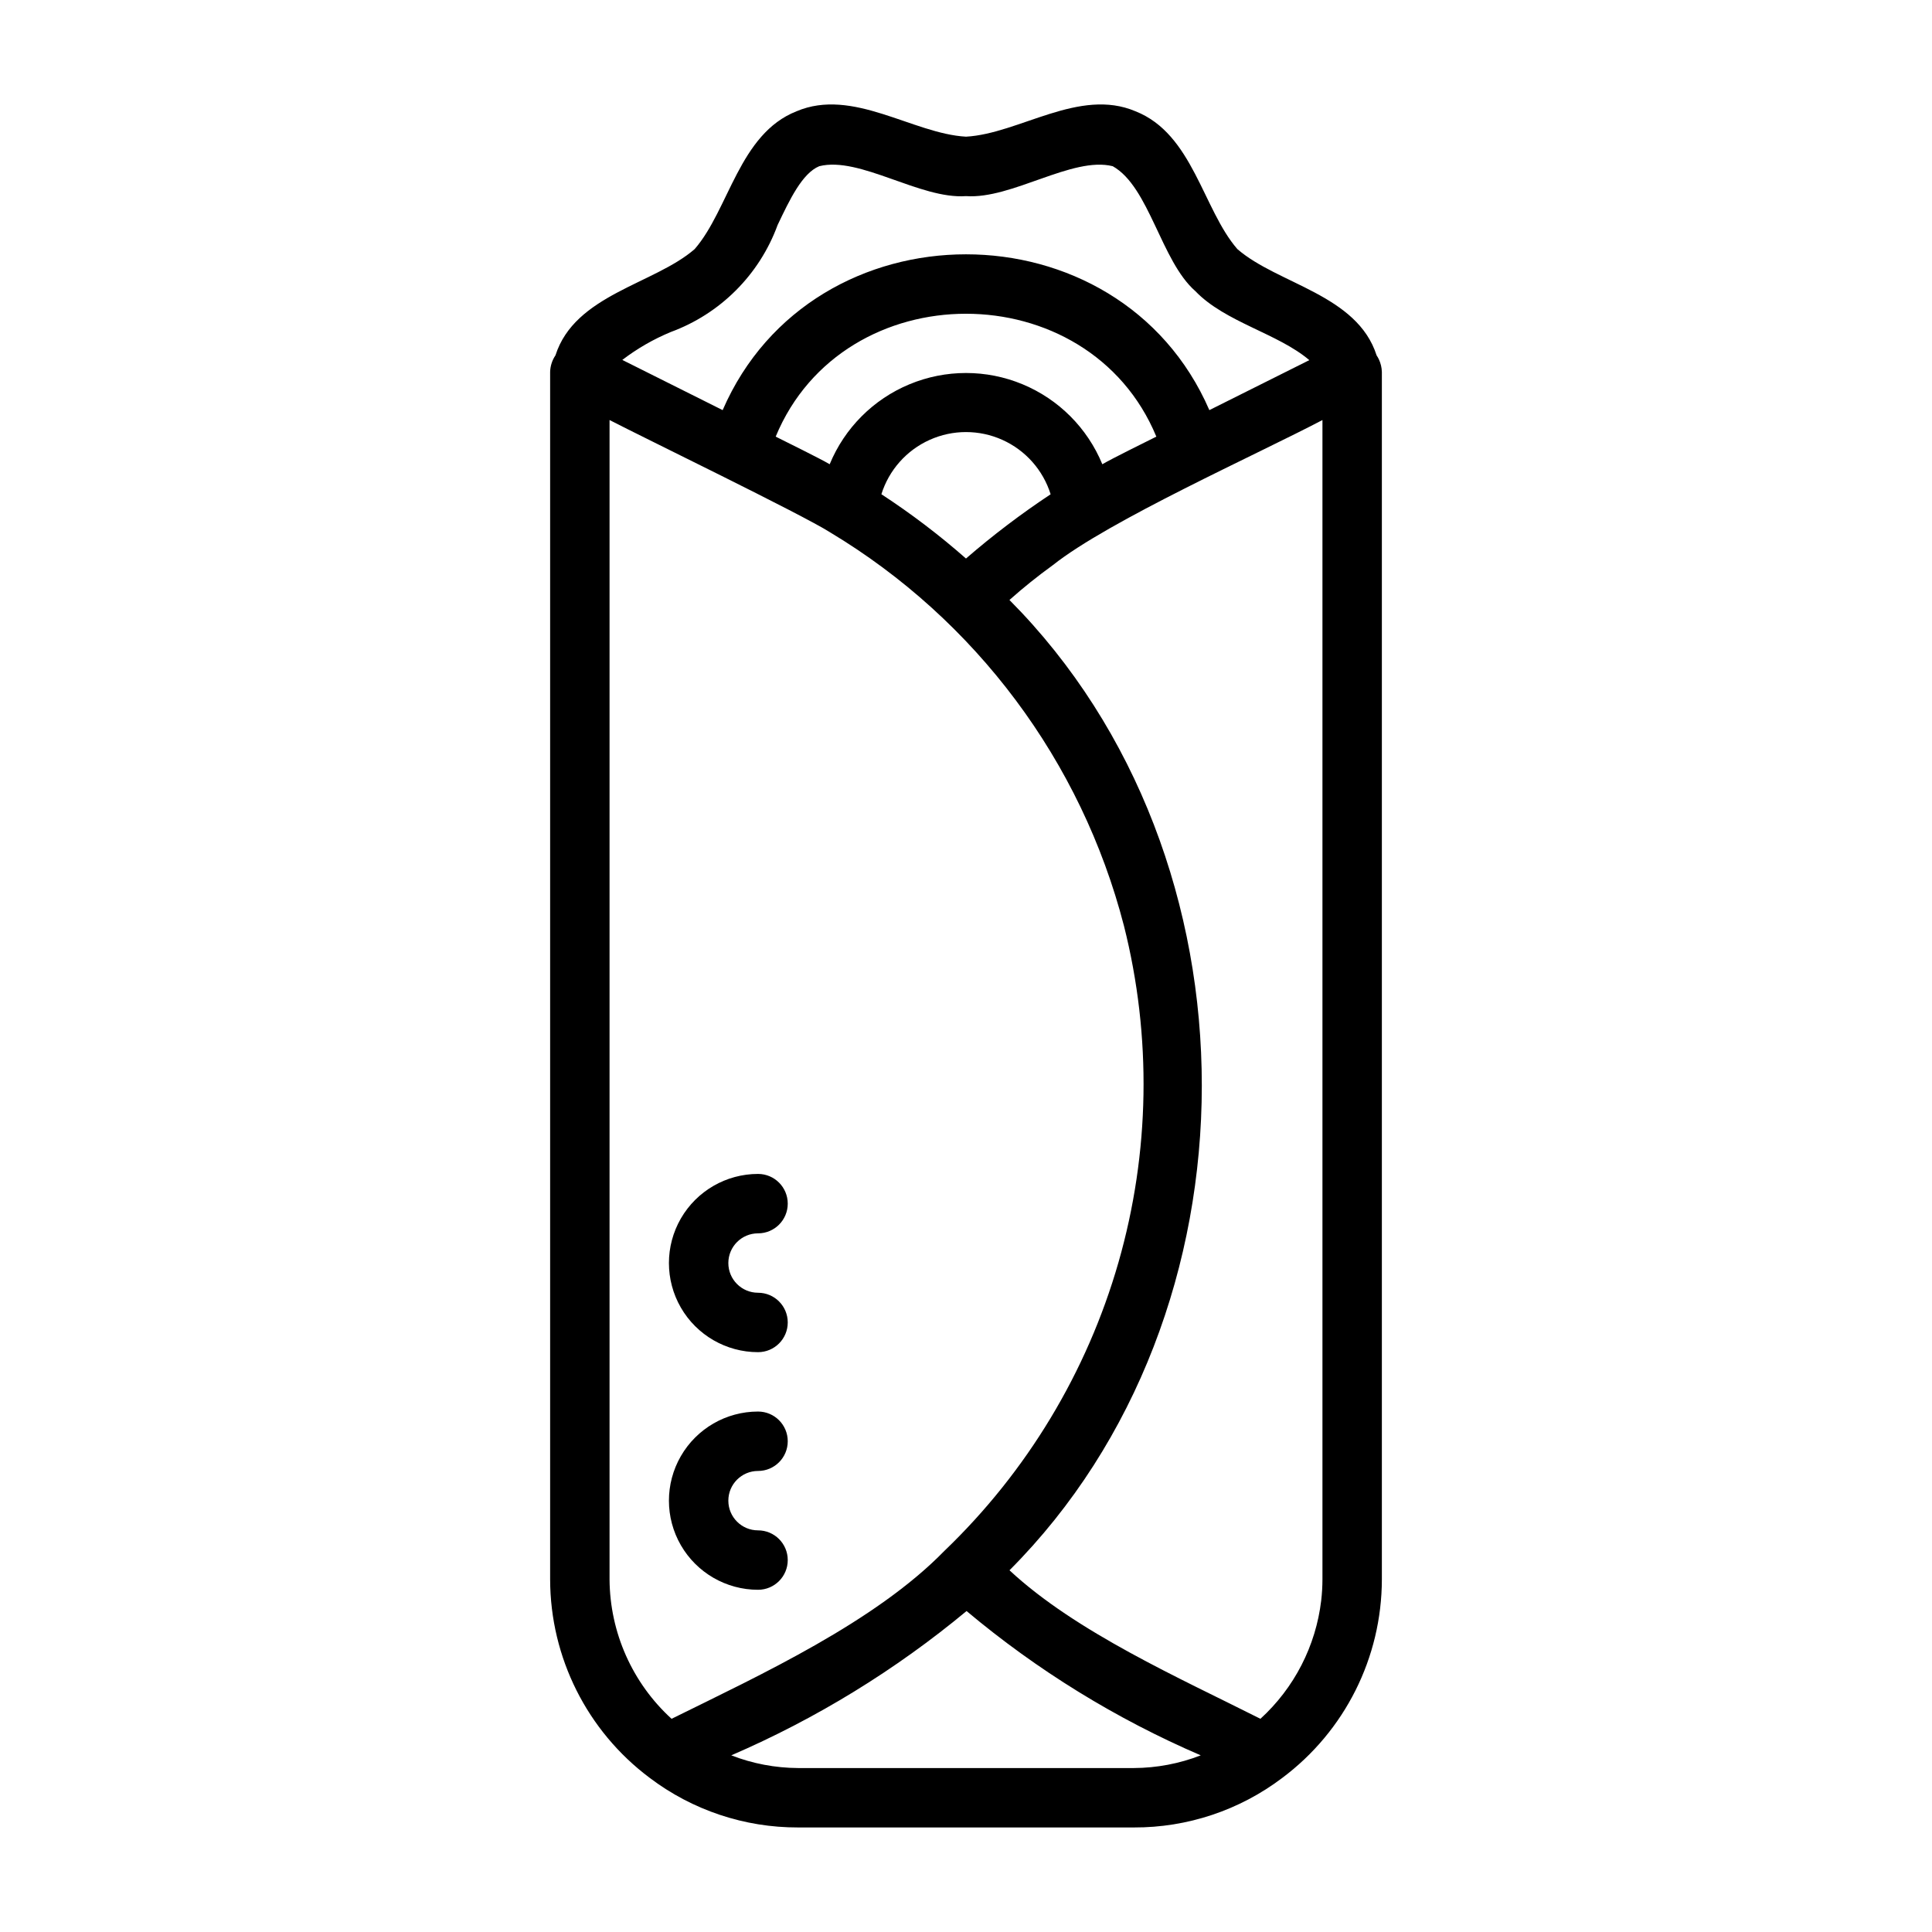 <?xml version="1.0" encoding="UTF-8"?>
<!-- The Best Svg Icon site in the world: iconSvg.co, Visit us! https://iconsvg.co -->
<svg fill="#000000" width="800px" height="800px" version="1.1" viewBox="144 144 512 512" xmlns="http://www.w3.org/2000/svg">
 <g>
  <path d="m509.42 239.24c-0.172-0.367-0.375-0.723-0.605-1.059-5.156-16.125-26.18-18.855-36.902-28.172-9.145-10.523-11.785-30.516-26.992-36.516-14.914-6.34-30.809 5.941-44.918 6.727-14.113-0.781-29.988-13.066-44.918-6.727-15.199 5.996-17.863 25.996-26.988 36.516-10.707 9.316-31.746 12.039-36.891 28.16-0.883 1.301-1.371 2.82-1.414 4.391v320c0.035 20.691 9.793 40.16 26.352 52.566l0.031 0.02v0.004c11.324 8.57 25.148 13.188 39.352 13.145h88.953c14.191 0.055 28.012-4.559 39.328-13.125 16.594-12.402 26.375-31.895 26.402-52.609v-320c-0.031-1.148-0.301-2.281-0.789-3.32zm-67.566 150.09c7.402 29.355 6.898 60.145-1.457 89.242s-24.266 55.465-46.113 76.418c-18.371 18.848-48.582 32.793-72.309 44.512-10.395-9.48-16.352-22.875-16.438-36.941v-307.25c8.695 4.516 51.039 25.039 58.449 29.762h-0.004c38.629 23.195 66.594 60.641 77.871 104.26zm-64.277-114.35c2.008-6.41 6.664-11.656 12.793-14.41 6.129-2.758 13.145-2.754 19.27 0 6.129 2.758 10.785 8.004 12.789 14.418-7.836 5.188-15.328 10.875-22.434 17.027-7.055-6.207-14.547-11.902-22.418-17.035zm58.551-7.949c-3.957-9.594-11.566-17.223-21.152-21.199-9.586-3.977-20.359-3.977-29.945 0-9.586 3.977-17.199 11.605-21.156 21.199-2.602-1.535-11.484-5.898-14.312-7.32 17.988-43.426 82.898-43.41 100.88 0-2.883 1.449-11.652 5.758-14.309 7.316zm-114.42-35.02-0.004-0.004c13.172-4.824 23.551-15.203 28.371-28.375 3.211-6.75 6.527-13.723 11.035-15.586 10.707-2.699 26.715 8.797 38.887 7.926 12.156 0.867 28.191-10.605 38.887-7.926 9.715 5.477 12.777 25.113 21.891 33.102 7.918 8.254 21.859 11.191 30.207 18.293l-26.492 13.246c-23.875-55.062-105.12-55.043-128.98 0l-26.598-13.305 0.004 0.004c3.93-3.004 8.23-5.481 12.793-7.379zm33.816 380.54c-6.066-0.027-12.078-1.168-17.73-3.367 22.504-9.711 43.5-22.59 62.355-38.242 18.711 15.703 39.621 28.586 62.059 38.242-5.656 2.199-11.664 3.34-17.73 3.367zm138.61-44.414c-1.422 12.051-7.144 23.188-16.109 31.363-21.277-10.738-48.918-22.973-66.5-39.359 67.852-67.988 68.062-188.68-0.012-257.14 3.676-3.269 7.516-6.352 11.504-9.234 14.848-11.809 54.34-29.449 71.445-38.453v307.25c-0.004 1.863-0.113 3.723-0.328 5.574z"/>
  <path d="m344.89 533.82c4.348 0 7.871-3.527 7.871-7.875 0-4.348-3.523-7.871-7.871-7.871-8.438 0-16.234 4.5-20.453 11.809-4.219 7.309-4.219 16.309 0 23.617 4.219 7.305 12.016 11.809 20.453 11.809 4.348 0 7.871-3.527 7.871-7.875s-3.523-7.871-7.871-7.871c-4.348 0-7.871-3.523-7.871-7.871 0-4.348 3.523-7.871 7.871-7.871z"/>
  <path d="m344.89 470.85c4.348 0 7.871-3.523 7.871-7.871 0-4.348-3.523-7.875-7.871-7.875-8.438 0-16.234 4.504-20.453 11.809-4.219 7.309-4.219 16.309 0 23.617 4.219 7.305 12.016 11.809 20.453 11.809 4.348 0 7.871-3.527 7.871-7.875 0-4.348-3.523-7.871-7.871-7.871-4.348 0-7.871-3.523-7.871-7.871s3.523-7.871 7.871-7.871z"/>
 </g>
</svg>